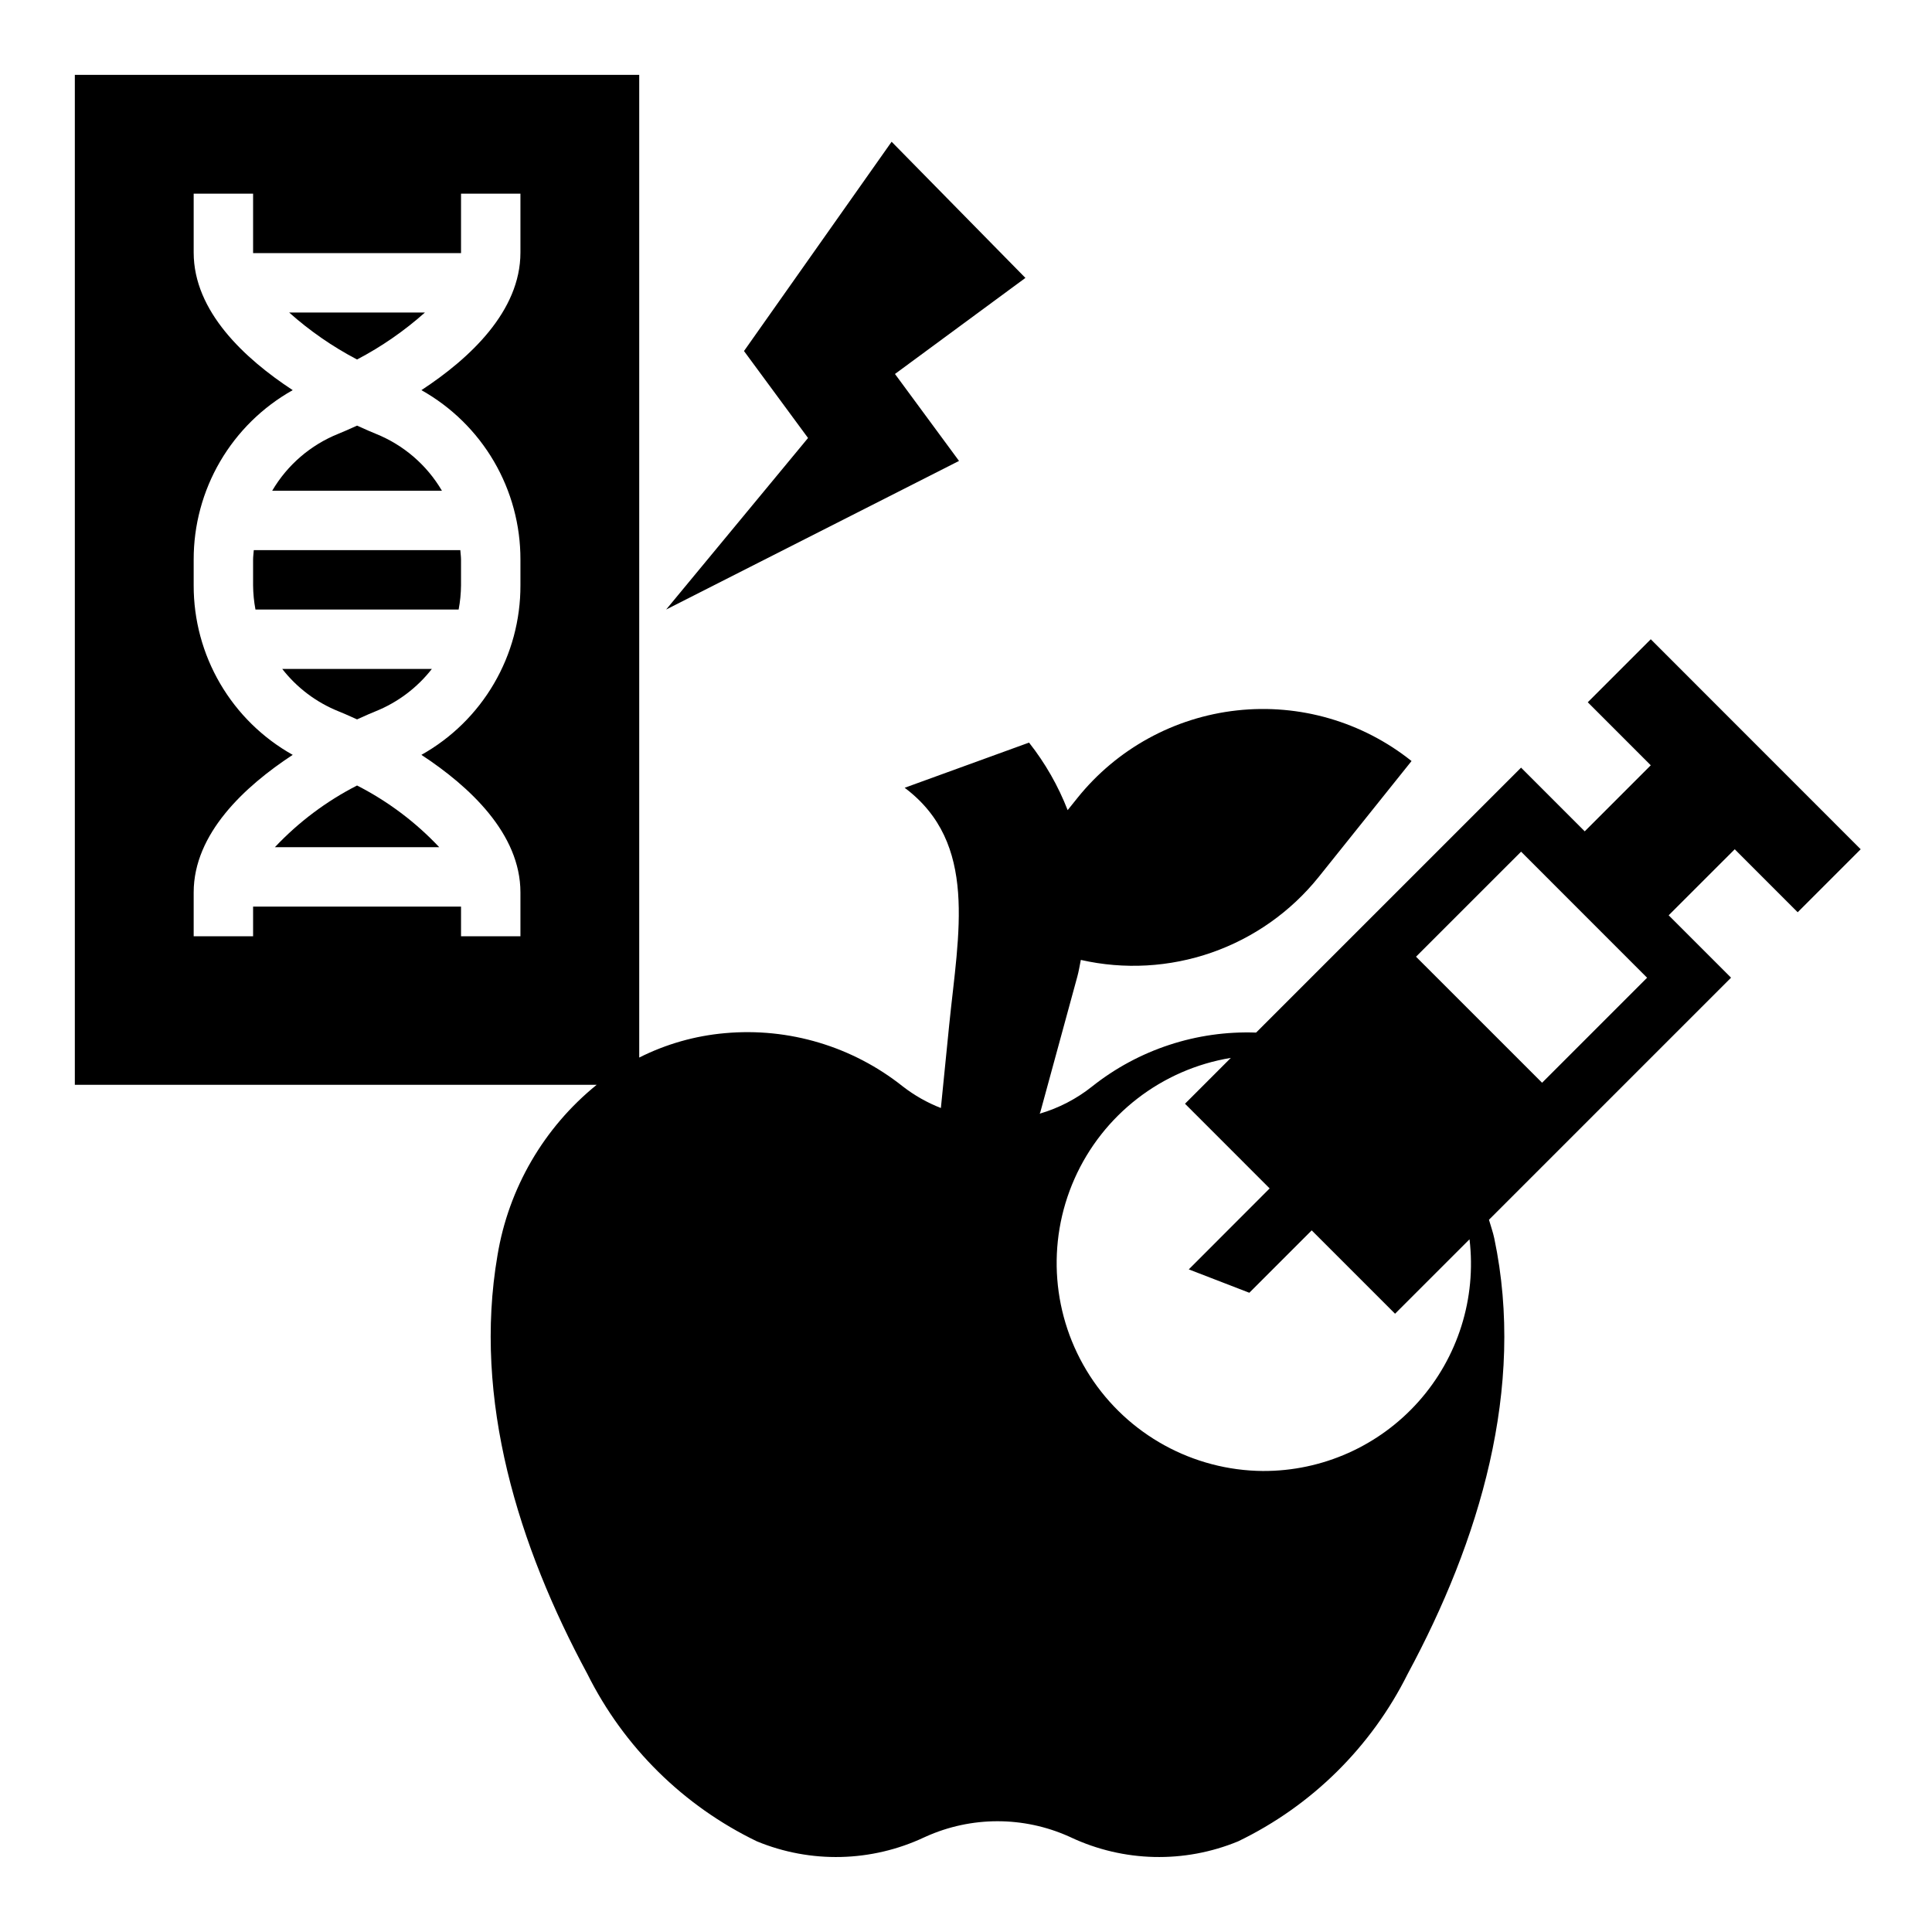 <?xml version="1.0" encoding="UTF-8"?>
<!-- Uploaded to: ICON Repo, www.svgrepo.com, Generator: ICON Repo Mixer Tools -->
<svg fill="#000000" width="800px" height="800px" version="1.1" viewBox="144 144 512 512" xmlns="http://www.w3.org/2000/svg">
 <g>
  <path d="m581.47 313.41-16.695 16.695 16.695 16.703-17.5 17.504-16.871-16.879-70.219 70.211c-15.723-0.566-31.129 4.496-43.453 14.277-4.117 3.281-8.832 5.731-13.887 7.211 0-0.133 0.117-0.227 0.148-0.363l9.828-36.012c0.395-1.441 0.613-2.914 0.914-4.367v-0.004c11.504 2.613 23.516 1.938 34.66-1.945 11.141-3.883 20.969-10.816 28.363-20.016l24.621-30.742c-13.043-10.418-29.688-15.246-46.281-13.414-16.594 1.828-31.789 10.164-42.246 23.176l-2.606 3.25v0.004c-2.508-6.441-5.953-12.477-10.234-17.902l-32.961 11.973c19.547 14.656 14.258 38.469 11.809 62.781l-2.211 22.09v-0.004c-3.617-1.41-7.016-3.336-10.086-5.715-13.312-10.598-30.199-15.656-47.145-14.121-7.91 0.695-15.617 2.891-22.711 6.465v-260.43h-149.57v267.65h138.3c-14.004 11.336-23.359 27.422-26.293 45.199-6.559 38.273 5.559 77.066 23.82 110.93 9.645 19.355 25.445 34.961 44.918 44.359 14.27 5.894 30.355 5.512 44.328-1.047l0.441-0.195v-0.004c12.059-5.422 25.859-5.438 37.926-0.039l0.52 0.234v0.004c13.977 6.559 30.066 6.941 44.336 1.047 19.477-9.398 35.277-25.004 44.918-44.359 18.973-35.195 31.316-75.723 22.953-115.44-0.355-1.684-0.938-3.273-1.41-4.922l64.156-64.156-16.531-16.531 17.508-17.5 16.684 16.695 16.695-16.695zm-299.55-102.47c0 15.562-13.469 28.078-26.246 36.457v-0.004c7.981 4.477 14.621 11 19.234 18.898 4.613 7.898 7.035 16.887 7.012 26.035v6.785c0.027 9.148-2.391 18.141-7.008 26.039-4.613 7.902-11.254 14.426-19.238 18.895 12.777 8.379 26.246 20.895 26.246 36.449v11.633h-15.742v-7.871h-55.105v7.871h-15.746v-11.633c0-15.555 13.469-28.07 26.246-36.449-7.981-4.469-14.621-10.992-19.238-18.895-4.613-7.898-7.031-16.891-7.008-26.039v-6.785c-0.02-9.148 2.398-18.137 7.012-26.035 4.617-7.898 11.254-14.422 19.234-18.898-12.773-8.375-26.246-20.891-26.246-36.453v-15.613h15.746v15.746h55.105v-15.746h15.742zm196.8 322.89c-18.57-0.141-35.824-9.625-45.895-25.23-10.066-15.605-11.598-35.234-4.07-52.211 7.531-16.98 23.105-29.023 41.43-32.035l-12.148 12.148 22.434 22.441-21.43 21.457 16.043 6.195 16.531-16.531 22.09 22.09 19.734-19.727c1.863 15.617-3.062 31.285-13.527 43.027-10.465 11.742-25.461 18.434-41.191 18.375zm73.949-102.89-33.41-33.402 27.844-27.836 33.395 33.41z"/>
  <path d="m398.15 266.15-16.973-23.043 34.566-25.457-35.457-36.086-39.121 55.465 16.973 23.043-37.605 45.461z"/>
  <path d="m233.67 332.49c0.789 0.309 2.582 1.07 4.953 2.156 2.363-1.086 4.172-1.852 4.945-2.156h-0.004c5.859-2.363 10.992-6.231 14.879-11.211h-39.645c3.883 4.981 9.012 8.848 14.871 11.211z"/>
  <path d="m216.85 368.51h43.547c-6.266-6.656-13.633-12.184-21.773-16.344-8.141 4.16-15.504 9.688-21.773 16.344z"/>
  <path d="m243.57 258.95c-0.789-0.316-2.582-1.07-4.945-2.156-2.363 1.086-4.172 1.844-4.945 2.156h0.004c-7.363 2.949-13.535 8.258-17.547 15.098h44.98c-4.016-6.84-10.188-12.148-17.547-15.098z"/>
  <path d="m211.07 292.32v6.785c0.02 2.156 0.23 4.309 0.629 6.426h53.844c0.402-2.117 0.613-4.269 0.633-6.426v-6.785c0-0.859-0.133-1.684-0.188-2.535h-54.73c-0.055 0.852-0.188 1.68-0.188 2.535z"/>
  <path d="m238.62 239.27c6.484-3.398 12.527-7.582 17.996-12.453h-35.992c5.469 4.871 11.512 9.055 17.996 12.453z"/>
 </g>
</svg>